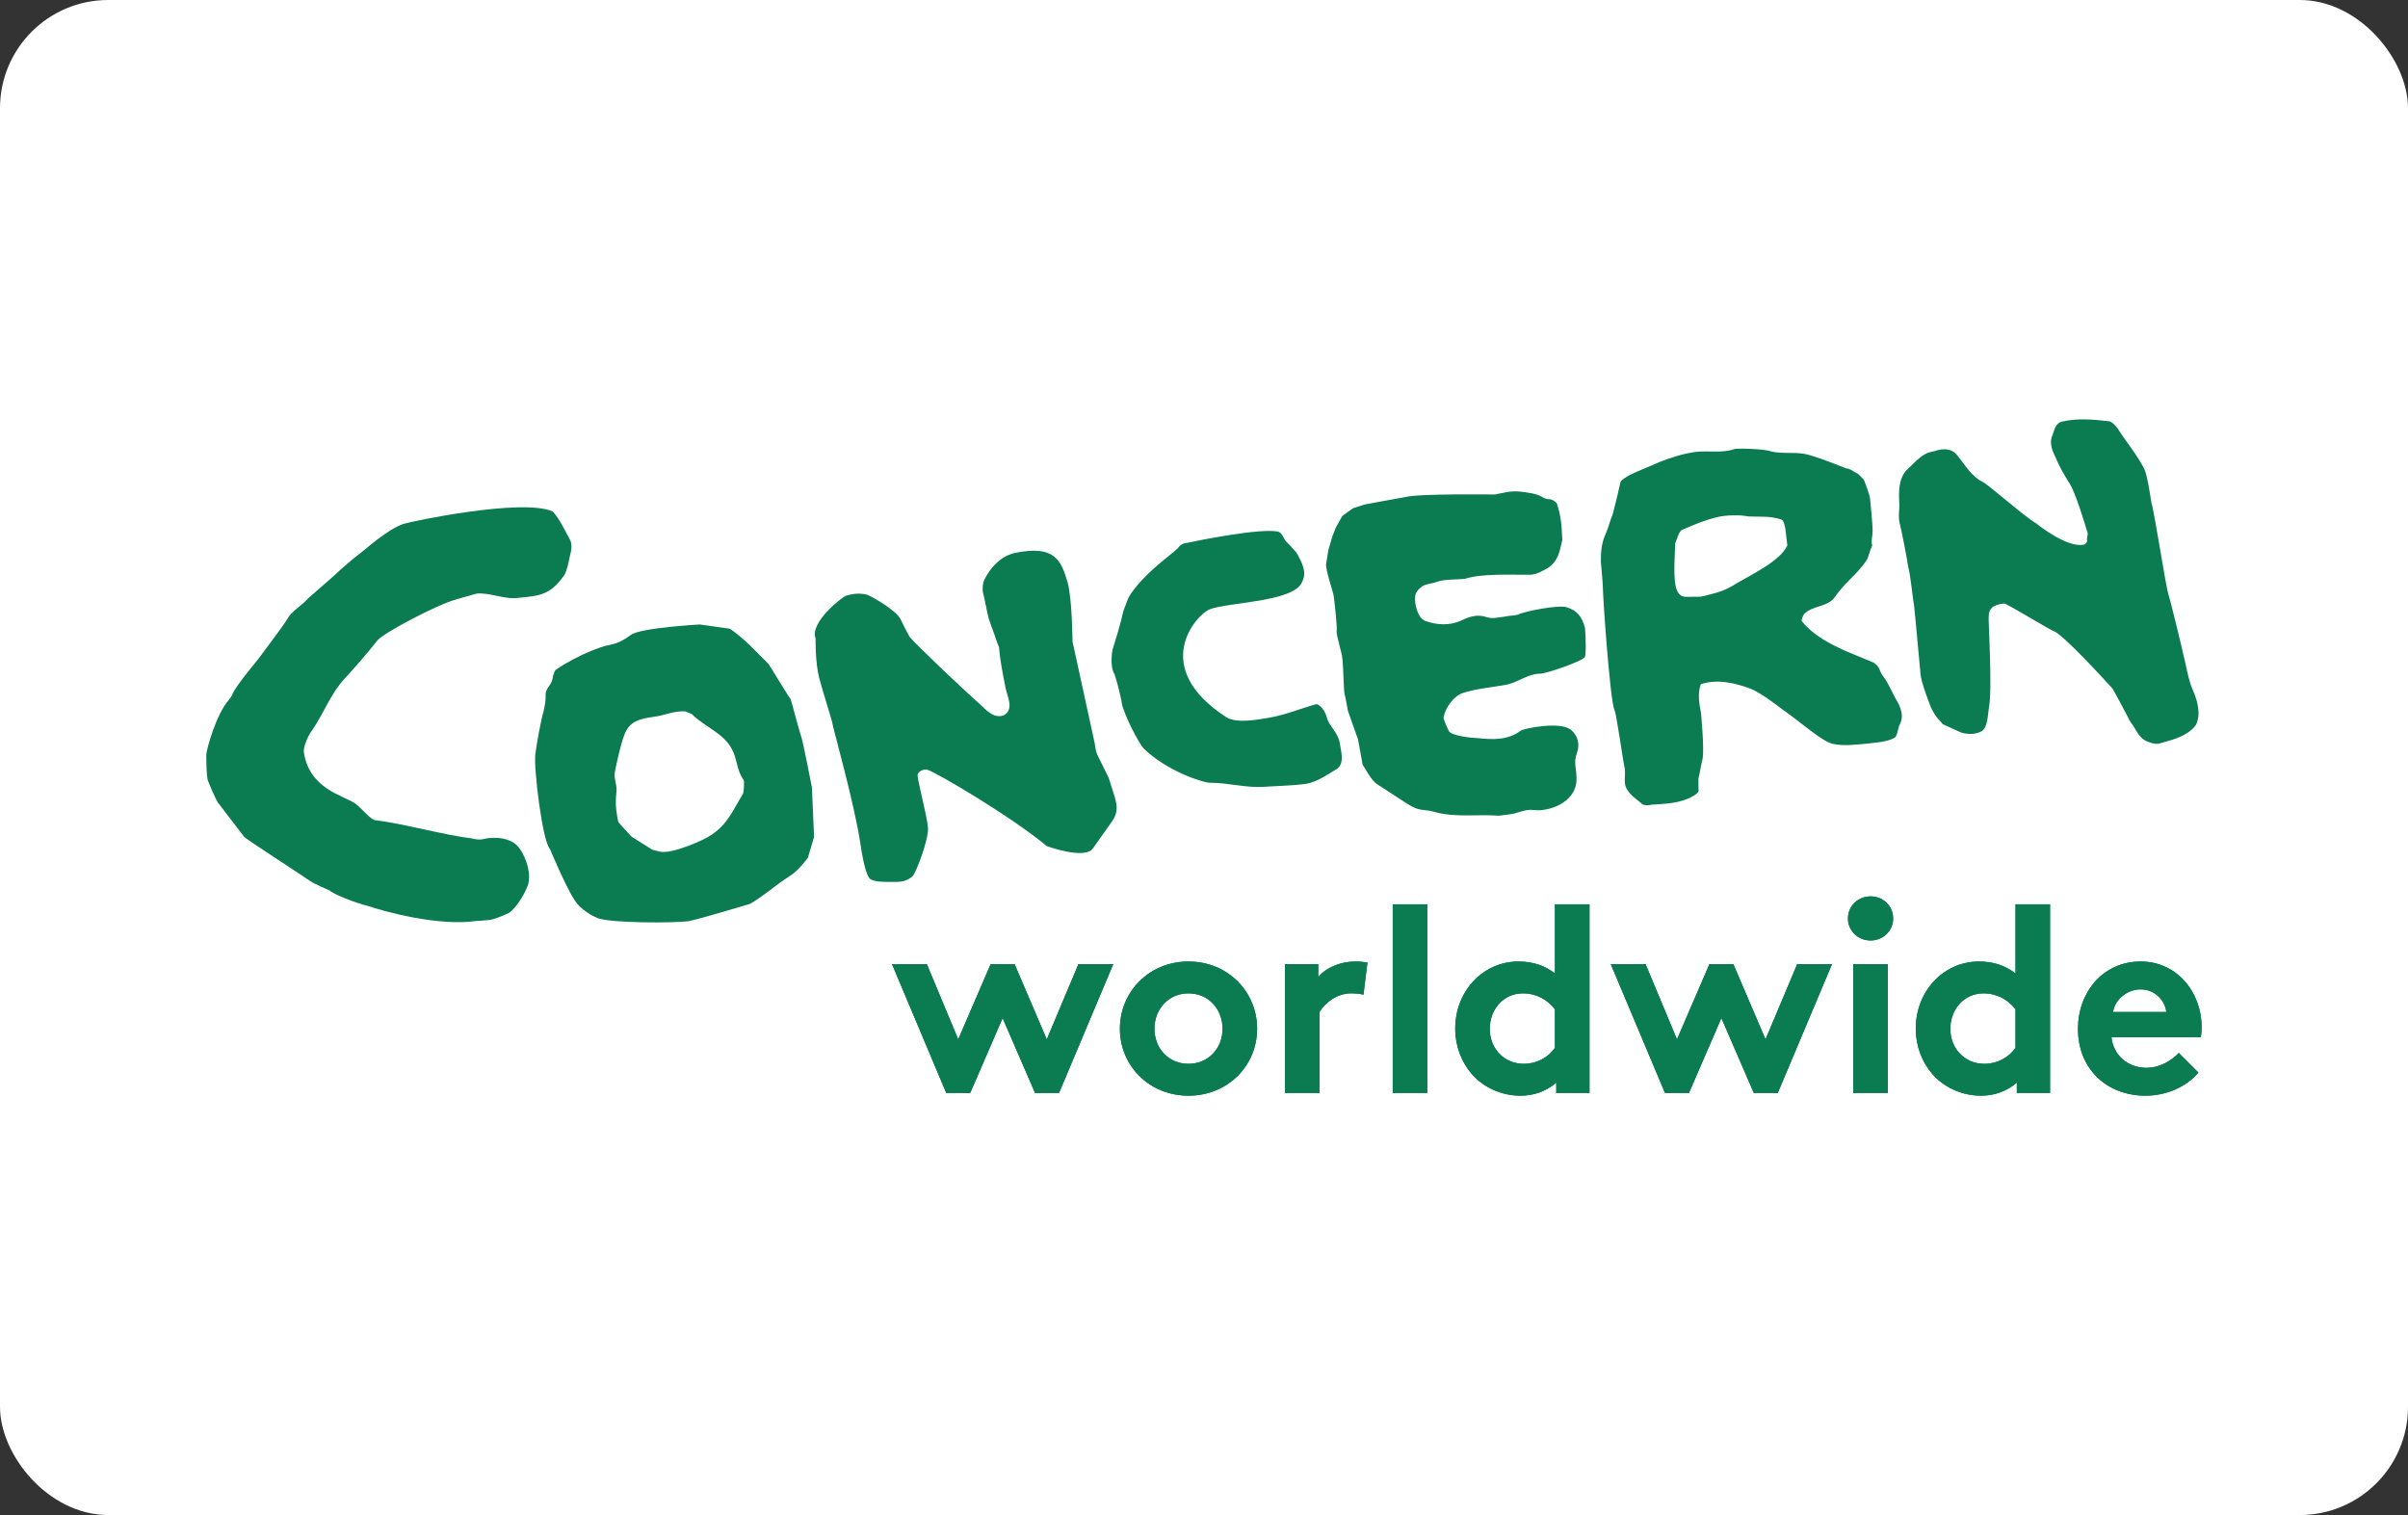 <svg width="712" height="448" viewBox="0 0 712 448" fill="none" xmlns="http://www.w3.org/2000/svg">
<rect x="0" y="0" width="712" height="448" fill="#333333" stroke="none"/>
<rect width="712" height="448" rx="32" fill="white"/>
<g clip-path="url(#clip0_3678_40952)">
<path d="M648.436 204.163C647.09 201.546 645.991 194.762 645.727 194.226C645.179 191.62 641.645 176.994 641.122 175.687C640.301 172.821 636.964 151.127 636.161 148.775C635.891 147.467 635.039 140.667 633.979 138.59C631.848 134.42 628.928 131.044 626.275 126.874C625.475 125.837 624.429 124.543 623.369 124.543C618.92 124.058 614.461 123.576 609.762 124.66C607.931 124.936 607.42 127.041 606.91 128.61C605.876 130.717 606.686 133.068 607.747 135.149C608.818 137.754 610.156 140.103 611.752 142.707C613.595 145.034 617.103 157.066 617.103 157.066C617.64 157.837 616.866 158.881 617.13 159.927C617.13 160.193 616.878 160.711 616.369 160.987C611.66 162.335 602.683 155.339 602.162 154.829C598.208 152.514 588.188 143.438 586.082 142.407C582.928 140.864 581.057 137.479 578.69 134.612C577.079 132.533 574.463 132.558 572.123 133.357C571.335 133.633 570.289 133.644 569.504 134.167C567.425 134.981 564.048 138.927 563.788 138.942C560.669 142.252 561.692 147.883 561.602 149.821C561.498 151.795 561.272 153.324 561.824 155.236C562.203 156.608 563.986 165.727 564.171 167.372C564.995 170.499 565.421 176.089 565.97 179.215C566.246 181.305 567.777 198.891 567.882 199.518C568.221 201.965 569.24 204.528 570.068 206.88C570.917 209.42 572.002 211.602 573.771 213.34C573.873 213.449 574.108 213.749 574.434 214.151C576.098 214.844 577.62 215.644 579.133 216.281C581.229 217.301 584.117 217.275 585.938 216.216C587.771 215.16 587.785 211.046 588.096 209.125C589.087 204.541 588.016 185.044 588.004 183.214V182.693C587.989 181.382 588.238 180.077 589.547 179.282C590.597 178.756 591.411 178.553 592.675 178.471C593.83 178.74 606.895 186.719 607.42 186.706C610.315 188 621.582 200.235 624.598 203.572C624.847 203.846 628.853 211.392 629.113 211.919C629.911 213.749 630.247 213.691 631.317 215.505C632.12 217.075 633.44 218.881 635.285 219.401C636.592 219.901 637.773 220.218 639.065 219.682C640.634 219.144 646.669 218.107 649.299 214.36C650.859 211.209 649.757 207.287 648.436 204.163ZM168.431 159.392C166.749 156.397 165.628 153.68 163.428 151.236C154.327 147.239 121.489 154.209 119.389 154.894C114.623 156.451 107.882 162.588 106.753 163.41C105.232 164.515 100.866 168.189 99.304 169.722C98.034 170.968 91.513 176.521 91.24 176.81C89.067 179.282 86.246 180.64 84.906 183.114C84.906 183.384 79.233 191.089 76.524 194.66C75.444 196.039 70.396 202.033 68.783 205.043C68.783 205.604 67.701 206.919 67.701 206.919C63.917 211.139 60.988 221.807 61.002 223.159C61.002 223.159 60.948 229.777 61.563 231.071C61.563 231.071 63.996 237.088 64.68 237.63L72.16 247.419C72.445 247.962 90.864 259.838 91.682 260.508C92.492 261.174 97.48 263.323 97.48 263.323C98.025 264.141 105.153 267.078 108.722 267.872C113.382 269.47 129.683 274.011 140.937 272.315C140.937 272.315 143.438 272.202 144.737 272.037C146.679 271.793 150.411 269.991 150.411 269.991C152.722 268.595 155.184 263.976 155.512 263.12C155.839 262.254 156.413 261.625 156.442 259.208C156.482 255.855 154.346 250.56 151.653 249.051C147.625 246.79 142.862 248.13 142.862 248.13C141.77 248.419 140.389 248.157 139.295 247.887C131.076 246.874 119.464 243.595 111.249 242.572C109.594 242.582 107.216 239.206 105.03 237.596C101.449 235.163 91.474 233.321 89.84 222.412C89.632 221.019 91.027 217.476 92.381 215.825C95.895 210.604 97.762 205.178 101.824 200.767C105.349 196.897 108.018 193.85 111.546 189.448C113.171 187.249 129.189 178.806 134.98 177.211L140.982 175.515C145.098 175.202 149.225 177.359 153.314 176.785C159.878 176.173 162.814 175.807 166.872 170.032C167.679 168.663 168.199 165.95 168.472 164.598C169.006 162.673 169.253 160.746 168.431 159.392ZM396.913 152.551L394.946 156.058L393.926 158.69L392.748 162.743L392.149 166.561C391.652 167.866 394.334 175.421 394.344 176.223C394.606 178.053 395.456 185.635 395.21 186.68C395.222 188.249 396.844 193.465 396.844 194.261C397.195 196.056 397.303 204.399 397.551 205.157C397.798 205.911 398.545 210.163 398.545 210.163L401.553 218.689L402.902 226.143C403.635 227.074 405.281 230.574 407.129 231.858C410.031 233.663 416.873 238.318 417.661 238.562C420.03 239.859 421.684 239.297 424.064 240.071C430.361 241.835 436.891 240.724 443.194 241.209L445.537 240.918L447.381 240.649C448.414 240.372 451.03 239.562 451.558 239.547C453.126 239.286 454.434 239.796 456.005 239.521C461.25 238.943 466.443 235.507 466.142 230.002C466.117 226.876 465.22 225.592 466.253 222.701C467.276 220.091 466.449 217.475 464.604 215.904C461.439 213.066 450.2 215.513 449.676 216.048C445.778 218.963 441.328 218.729 436.864 218.256C435.558 218.27 429.605 217.674 428.452 216.281C428.452 216.281 426.611 212.581 426.859 212.061C427.368 209.185 429.958 205.702 432.574 204.909C436.763 203.561 441.212 203.26 445.645 202.434C449.063 201.623 451.914 199.232 455.301 199.218C457.409 199.192 468.228 195.38 468.621 194.261C469.015 193.142 468.831 189.856 468.831 188.85C468.831 187.857 468.643 185.655 468.643 185.655C467.76 182.356 466.383 180.563 463.232 179.558C460.862 178.78 450.787 180.735 448.706 181.788C447.66 182.066 446.038 182.035 444.993 182.325C442.634 182.585 441.263 183.136 439.155 182.367C436.788 181.607 434.187 182.417 432.105 183.477C428.702 185.069 424.78 184.848 421.363 183.579C419.256 182.794 418.184 178.628 418.434 176.534C418.418 175.229 419.464 174.167 420.499 173.382C421.796 172.587 423.64 172.572 424.934 172.024C427.03 171.227 431.624 171.392 433.169 171.151C438.221 169.54 446.13 170.011 452.409 169.956C454.255 169.931 456.071 168.869 457.904 167.816C460.772 165.694 461.113 163.237 461.95 159.659C461.744 154.563 461.439 152.33 460.352 148.944C460.093 148.434 459.306 147.909 458.506 147.65C457.46 147.664 456.675 147.415 455.889 146.889C454.048 145.861 451.376 145.6 449.284 145.35C446.406 145.127 444.887 145.676 441.997 146.222C441.997 146.222 419.219 145.912 415.552 146.981C415.291 146.981 403.517 149.18 403.517 149.18C402.485 149.454 401.175 149.99 400.129 150.251L396.913 152.551ZM396.216 220.116C395.783 216.664 393.055 214.824 392.395 212.386C391.408 208.733 389.293 208.2 389.293 208.2C384.335 209.548 380.162 211.418 375.194 212.244C371.775 212.805 365.874 213.967 362.711 212.16C339.703 197.279 353.709 181.815 357.619 180.209C362.843 178.065 382.731 178.082 385.035 172.028C385.545 170.984 385.805 169.939 385.531 168.627C385.256 166.798 384.446 165.492 383.649 163.937C382.863 162.628 379.971 159.778 379.971 159.778C379.419 158.732 378.885 157.422 377.839 157.178C372.594 156.183 355.618 159.533 350.385 160.646C349.849 160.646 349.078 161.171 348.566 161.706C348.042 162.768 342.271 166.566 337.681 171.486C336.246 173.025 333.755 175.973 333.245 177.803C332.998 178.588 332.12 180.486 331.872 181.8C331.375 184.415 329.425 190.657 328.916 192.237C328.916 192.237 328.078 197.034 329.504 199.3C330.302 201.39 331.663 207.114 331.676 207.915C332.501 211.837 336.968 220.155 338.126 221.289C345.123 228.143 355.904 231.476 357.735 231.467C362.969 231.424 368.294 232.996 373.529 232.679C377.719 232.379 381.901 232.352 386.104 231.792C389.493 231.231 392.371 229.11 395.483 227.253C397.615 225.45 396.466 222.131 396.216 220.116ZM257.536 260.087C259.125 260.905 262.258 260.772 264.615 260.79C267.586 260.812 268.762 259.982 269.771 259.163C270.78 258.344 274.637 248.222 274.389 244.749C274.141 241.276 271.088 230.273 271.337 228.962C271.847 227.905 273.156 227.371 274.202 227.617C276.833 228.39 298.759 241.276 309.532 250.199C309.532 250.199 320.725 254.318 323.15 250.881C325.577 247.446 328.567 243.205 328.686 243.061C331.511 239.151 329.777 236.553 327.829 230.033C324.14 222.258 324.223 223.646 323.672 219.721L317.12 189.672C317.12 189.672 317.032 177.221 315.685 172.266C313.8 165.739 311.897 161.078 300.153 163.5C296.044 164.347 292.854 167.752 291.06 171.429C290.538 172.485 290.55 173.78 290.564 174.825C290.838 175.635 292.053 182 292.391 183.106C292.745 184.217 294.236 188.078 294.42 188.78C294.602 189.475 295.402 191.423 295.402 191.423C295.703 195.358 296.513 199.284 297.335 203.456C297.886 206.07 299.745 209.466 297.142 211.296C296.369 211.848 295.322 211.863 294.264 211.613C292.693 211.086 291.372 209.783 290.311 208.763C285.3 204.343 270.503 190.336 268.92 188.269C267.86 186.431 267.062 184.609 266.252 183.056C264.918 180.445 257.812 176.325 256.241 175.815C254.135 175.317 252.055 175.581 250.209 176.127C249.163 176.401 239.286 184.075 241.155 188.772C241.155 188.772 241.012 195.738 242.19 200.34C243.368 204.944 246.074 213.075 246.219 214.305C246.375 215.548 252.653 237.705 254.43 249.639C254.892 252.741 255.946 259.269 257.536 260.087Z" fill="#0B7B51"/>
<path d="M219.649 234.812C216.551 239.818 215.032 244.029 209.812 247.207C208.778 248.018 198.614 252.804 194.935 251.796C194.502 251.601 192.934 251.493 192.174 250.816C192.174 250.816 188.238 248.383 186.772 247.414C186.772 247.414 183.082 243.53 182.808 242.996C181.802 238.116 182.075 236.699 182.312 233.563C182.285 231.473 181.38 229.932 181.891 227.827C182.14 226.521 183.892 218.123 185.188 216.033C186.995 212.607 190.919 212.322 194.584 211.755C197.2 211.211 199.804 210.149 202.695 210.37C203.216 210.633 204.003 210.894 204.526 211.143C208.49 215.038 214 216.829 216.406 221.524C218.002 224.374 217.765 227.784 219.886 230.651C220.146 231.161 219.913 234.546 219.649 234.812ZM240.073 232.874C240.073 232.874 237.445 219.326 236.935 217.915C236.424 216.492 233.834 206.815 233.834 206.815C233.086 205.987 227.972 197.32 227.188 196.286C223.483 192.652 220.316 189.015 215.831 185.921L206.923 184.661C206.923 184.661 189.452 185.606 186.589 187.722C183.985 189.581 182.626 190.244 179.732 190.811C178.176 191.086 171.229 193.421 164.503 197.933C163.993 198.21 163.732 199.254 163.483 200.04C163.247 202.928 161.05 203.206 161.338 206.081C161.351 207.376 161.023 208.905 160.774 210.216C160.017 212.332 158.512 220.974 158.275 223.068C157.777 227.25 160.395 248.868 162.631 251.091C162.631 251.091 168.285 264.755 170.861 267.463C172.744 269.437 174.879 270.741 176.659 271.476C180.61 273.006 199.307 272.964 203.492 272.406C206.632 271.853 221.771 267.279 221.771 267.279C225.945 264.874 229.202 261.789 233.493 259.056C235.22 257.955 236.854 256.308 238.87 253.677L240.701 247.491L240.073 232.874ZM286.866 323.214H279.79L263.748 285.099H274.049L283.328 307.339L292.92 285.099H299.998L309.513 307.339L318.869 285.099H329.171L313.13 323.214H306.052L296.46 301.052L286.866 323.214ZM351.418 314.57C357.393 314.57 361.482 309.933 361.482 304.196C361.482 298.459 357.393 293.743 351.418 293.743C345.441 293.743 341.352 298.459 341.352 304.196C341.352 309.933 345.441 314.57 351.418 314.57ZM351.418 284.313C362.977 284.313 371.705 293.193 371.705 304.196C371.705 315.198 362.977 324 351.418 324C339.859 324 331.131 315.198 331.131 304.196C331.131 293.193 339.859 284.313 351.418 284.313ZM403.154 294.137C402.446 293.901 400.952 293.743 399.458 293.743C394.975 293.743 391.437 296.965 390.179 299.244V323.214H379.956V285.099H389.786V288.949C392.066 286.12 396.234 284.313 400.873 284.313C402.367 284.313 403.232 284.47 404.333 284.627L403.154 294.137ZM411.8 323.214H422.022V267.415H411.8V323.214ZM459.764 298.459C457.64 295.629 454.259 293.743 450.328 293.743C444.352 293.743 440.498 298.694 440.498 304.196C440.498 310.168 444.824 314.57 450.563 314.57C454.416 314.57 457.797 312.683 459.764 309.854V298.459ZM460.157 323.214V320.15C457.011 322.821 453.395 324 449.54 324C443.879 324 438.532 321.486 435.152 317.556C432.164 314.097 430.277 309.383 430.277 304.196C430.277 292.958 438.611 284.313 448.991 284.313C453.158 284.313 456.776 285.493 459.764 287.849V267.415H469.985V323.214H460.157ZM499.389 323.214H492.312L476.271 285.099H486.571L495.85 307.339L505.443 285.099H512.52L522.036 307.339L531.393 285.099H541.693L525.651 323.214H518.575L508.982 301.052L499.389 323.214ZM558.199 323.214H547.977V285.099H558.199V323.214ZM553.087 265.059C556.784 265.059 559.772 267.888 559.772 271.581C559.772 275.274 556.784 278.105 553.087 278.105C549.392 278.105 546.404 275.274 546.404 271.581C546.404 267.888 549.392 265.059 553.087 265.059ZM595.942 298.459C593.819 295.629 590.439 293.743 586.505 293.743C580.529 293.743 576.676 298.694 576.676 304.196C576.676 310.168 581.002 314.57 586.742 314.57C590.594 314.57 593.975 312.683 595.942 309.854V298.459ZM596.334 323.214V320.15C593.189 322.821 589.572 324 585.72 324C580.059 324 574.711 321.486 571.33 317.556C568.342 314.097 566.455 309.383 566.455 304.196C566.455 292.958 574.789 284.313 585.169 284.313C589.336 284.313 592.953 285.493 595.942 287.849V267.415H606.164V323.214H596.334ZM640.522 299.244C640.206 295.866 637.141 292.563 632.974 292.563C628.727 292.563 625.266 295.787 624.795 299.244H640.522ZM650.037 317.164C646.341 321.564 640.286 324 634.389 324C622.986 324 614.415 316.14 614.415 304.196C614.415 293.586 621.65 284.313 632.974 284.313C643.509 284.313 650.979 293.193 650.979 303.803C650.979 304.824 650.902 305.846 650.744 306.71H624.323C624.872 312.054 629.2 315.748 634.623 315.748C638.949 315.748 642.409 313.312 644.217 311.347L650.037 317.164ZM513.549 172.451C509.769 174.929 507.323 175.293 504.209 176.154L502.796 176.445C501.658 176.471 500.244 176.471 499.119 176.485C498.268 176.495 497.418 176.495 496.843 175.921C494.838 174.547 495.103 169.134 495.09 166.859L495.323 160.671C496.244 158.353 496.402 157.178 497.539 156.593C500.917 155.155 504.062 153.795 507.742 152.923C509.988 152.33 514.423 152.169 516.99 152.719C521.321 152.88 522.748 152.503 526.722 153.6C527.59 154.178 527.59 155.299 527.875 156.15L528.479 161.264C526.529 165.802 517.764 169.973 513.549 172.451ZM560.806 207.146C560.102 206.02 558.019 201.467 557.169 200.448C556.098 199.142 556.111 198.723 555.443 197.312C555.299 196.994 554.638 196.417 554.06 195.968C553.51 195.717 548.953 193.886 545.59 192.446C541.118 190.38 536.407 188.067 532.951 183.906C532.417 183.656 532.939 182.336 533.45 181.557C536.055 178.915 540.487 179.583 542.569 176.498C545.419 172.287 549.073 169.907 551.909 165.695C552.682 164.375 552.682 163.051 553.455 161.749L553.439 161.482C553.496 161.407 553.56 161.367 553.598 161.304C553.154 160.193 553.688 158.295 553.706 157.129C553.731 155.364 553.129 149.558 552.969 147.61C552.865 146.263 551.388 142.654 551.151 141.934C551.074 141.911 549.593 140.054 548.798 139.803C547.762 139.283 546.951 138.509 545.92 138.524C544.6 138.015 536.459 134.664 533.304 134.168C530.151 133.67 526.752 134.236 523.611 133.477C521.764 132.706 513.643 132.523 512.858 132.783C508.944 134.13 505.006 133.123 501.093 133.67C497.418 134.22 494.027 135.306 490.627 136.642C487.764 137.972 484.635 139.06 481.507 140.655C480.724 141.178 479.676 141.713 479.151 142.511L478.213 146.631L476.892 151.938C476.115 153.795 475.605 155.89 474.837 157.721C473.555 160.346 473.318 163.237 473.344 166.111C473.344 166.638 473.919 171.87 473.933 173.7C473.958 176.835 476.051 207.172 477.388 210.047C477.937 210.832 479.887 225.215 480.423 227.306C480.697 229.384 479.939 231.492 480.998 233.296C482.07 235.127 483.653 236.172 485.223 237.452C485.761 238.236 487.319 238.211 488.376 237.951C492.552 237.661 497.011 237.609 500.925 235.228C501.711 234.693 502.482 234.174 502.206 233.373C502.206 232.343 502.195 231.293 502.195 230.249C502.691 228.141 502.94 226.311 503.451 224.221C503.936 221.071 502.977 211.204 502.977 210.945C502.43 208.068 501.881 205.178 502.901 202.311C507.86 200.691 513.104 201.96 517.843 203.739C520.731 205.034 524.695 207.985 527.062 209.806C532.322 213.416 538.578 219.207 541.916 219.959C545.254 220.71 548.981 220.153 552.382 219.867L554.969 219.55C557.201 219.362 560.13 218.525 560.53 217.828C561.214 216.637 561.188 215.211 561.788 214.1C563.413 211.052 560.963 207.406 560.806 207.146Z" fill="#0B7B51"/>
<path d="M286.866 323.214H279.79L263.748 285.099H274.049L283.328 307.339L292.92 285.099H299.998L309.513 307.339L318.869 285.099H329.171L313.13 323.214H306.052L296.46 301.052L286.866 323.214ZM351.418 314.57C357.393 314.57 361.482 309.933 361.482 304.196C361.482 298.459 357.393 293.743 351.418 293.743C345.441 293.743 341.352 298.459 341.352 304.196C341.352 309.933 345.441 314.57 351.418 314.57ZM351.418 284.313C362.977 284.313 371.705 293.193 371.705 304.196C371.705 315.198 362.977 324 351.418 324C339.859 324 331.131 315.198 331.131 304.196C331.131 293.193 339.859 284.313 351.418 284.313ZM403.153 294.137C402.446 293.901 400.952 293.743 399.458 293.743C394.975 293.743 391.437 296.965 390.179 299.244V323.214H379.956V285.099H389.786V288.949C392.066 286.12 396.234 284.313 400.873 284.313C402.367 284.313 403.232 284.47 404.333 284.627L403.153 294.137ZM411.8 323.214H422.022V267.415H411.8V323.214ZM459.764 298.459C457.64 295.629 454.259 293.743 450.328 293.743C444.352 293.743 440.498 298.694 440.498 304.196C440.498 310.168 444.824 314.57 450.563 314.57C454.416 314.57 457.797 312.683 459.764 309.854V298.459ZM460.157 323.214V320.15C457.011 322.821 453.395 324 449.54 324C443.879 324 438.532 321.486 435.151 317.556C432.164 314.097 430.277 309.383 430.277 304.196C430.277 292.958 438.611 284.313 448.991 284.313C453.158 284.313 456.776 285.493 459.764 287.849V267.415H469.985V323.214H460.157ZM499.389 323.214H492.312L476.271 285.099H486.571L495.85 307.339L505.443 285.099H512.52L522.035 307.339L531.393 285.099H541.693L525.651 323.214H518.575L508.982 301.052L499.389 323.214ZM558.199 323.214H547.977V285.099H558.199V323.214ZM553.087 265.059C556.784 265.059 559.772 267.888 559.772 271.581C559.772 275.274 556.784 278.105 553.087 278.105C549.392 278.105 546.404 275.274 546.404 271.581C546.404 267.888 549.392 265.059 553.087 265.059ZM595.942 298.459C593.819 295.629 590.438 293.743 586.505 293.743C580.529 293.743 576.676 298.694 576.676 304.196C576.676 310.168 581.002 314.57 586.742 314.57C590.594 314.57 593.975 312.683 595.942 309.854V298.459ZM596.334 323.214V320.15C593.189 322.821 589.572 324 585.72 324C580.059 324 574.711 321.486 571.33 317.556C568.342 314.097 566.455 309.383 566.455 304.196C566.455 292.958 574.789 284.313 585.169 284.313C589.336 284.313 592.953 285.493 595.942 287.849V267.415H606.164V323.214H596.334ZM640.522 299.244C640.206 295.866 637.141 292.563 632.974 292.563C628.727 292.563 625.266 295.787 624.795 299.244H640.522ZM650.037 317.164C646.341 321.564 640.286 324 634.389 324C622.986 324 614.415 316.14 614.415 304.196C614.415 293.586 621.65 284.313 632.974 284.313C643.509 284.313 650.979 293.193 650.979 303.803C650.979 304.824 650.902 305.846 650.744 306.71H624.323C624.872 312.054 629.2 315.748 634.623 315.748C638.949 315.748 642.409 313.312 644.217 311.347L650.037 317.164Z" fill="#0B7B51"/>
</g>
<defs>
<clipPath id="clip0_3678_40952">
<rect width="590" height="200" fill="white" transform="translate(61 124)"/>
</clipPath>
</defs>
</svg>
